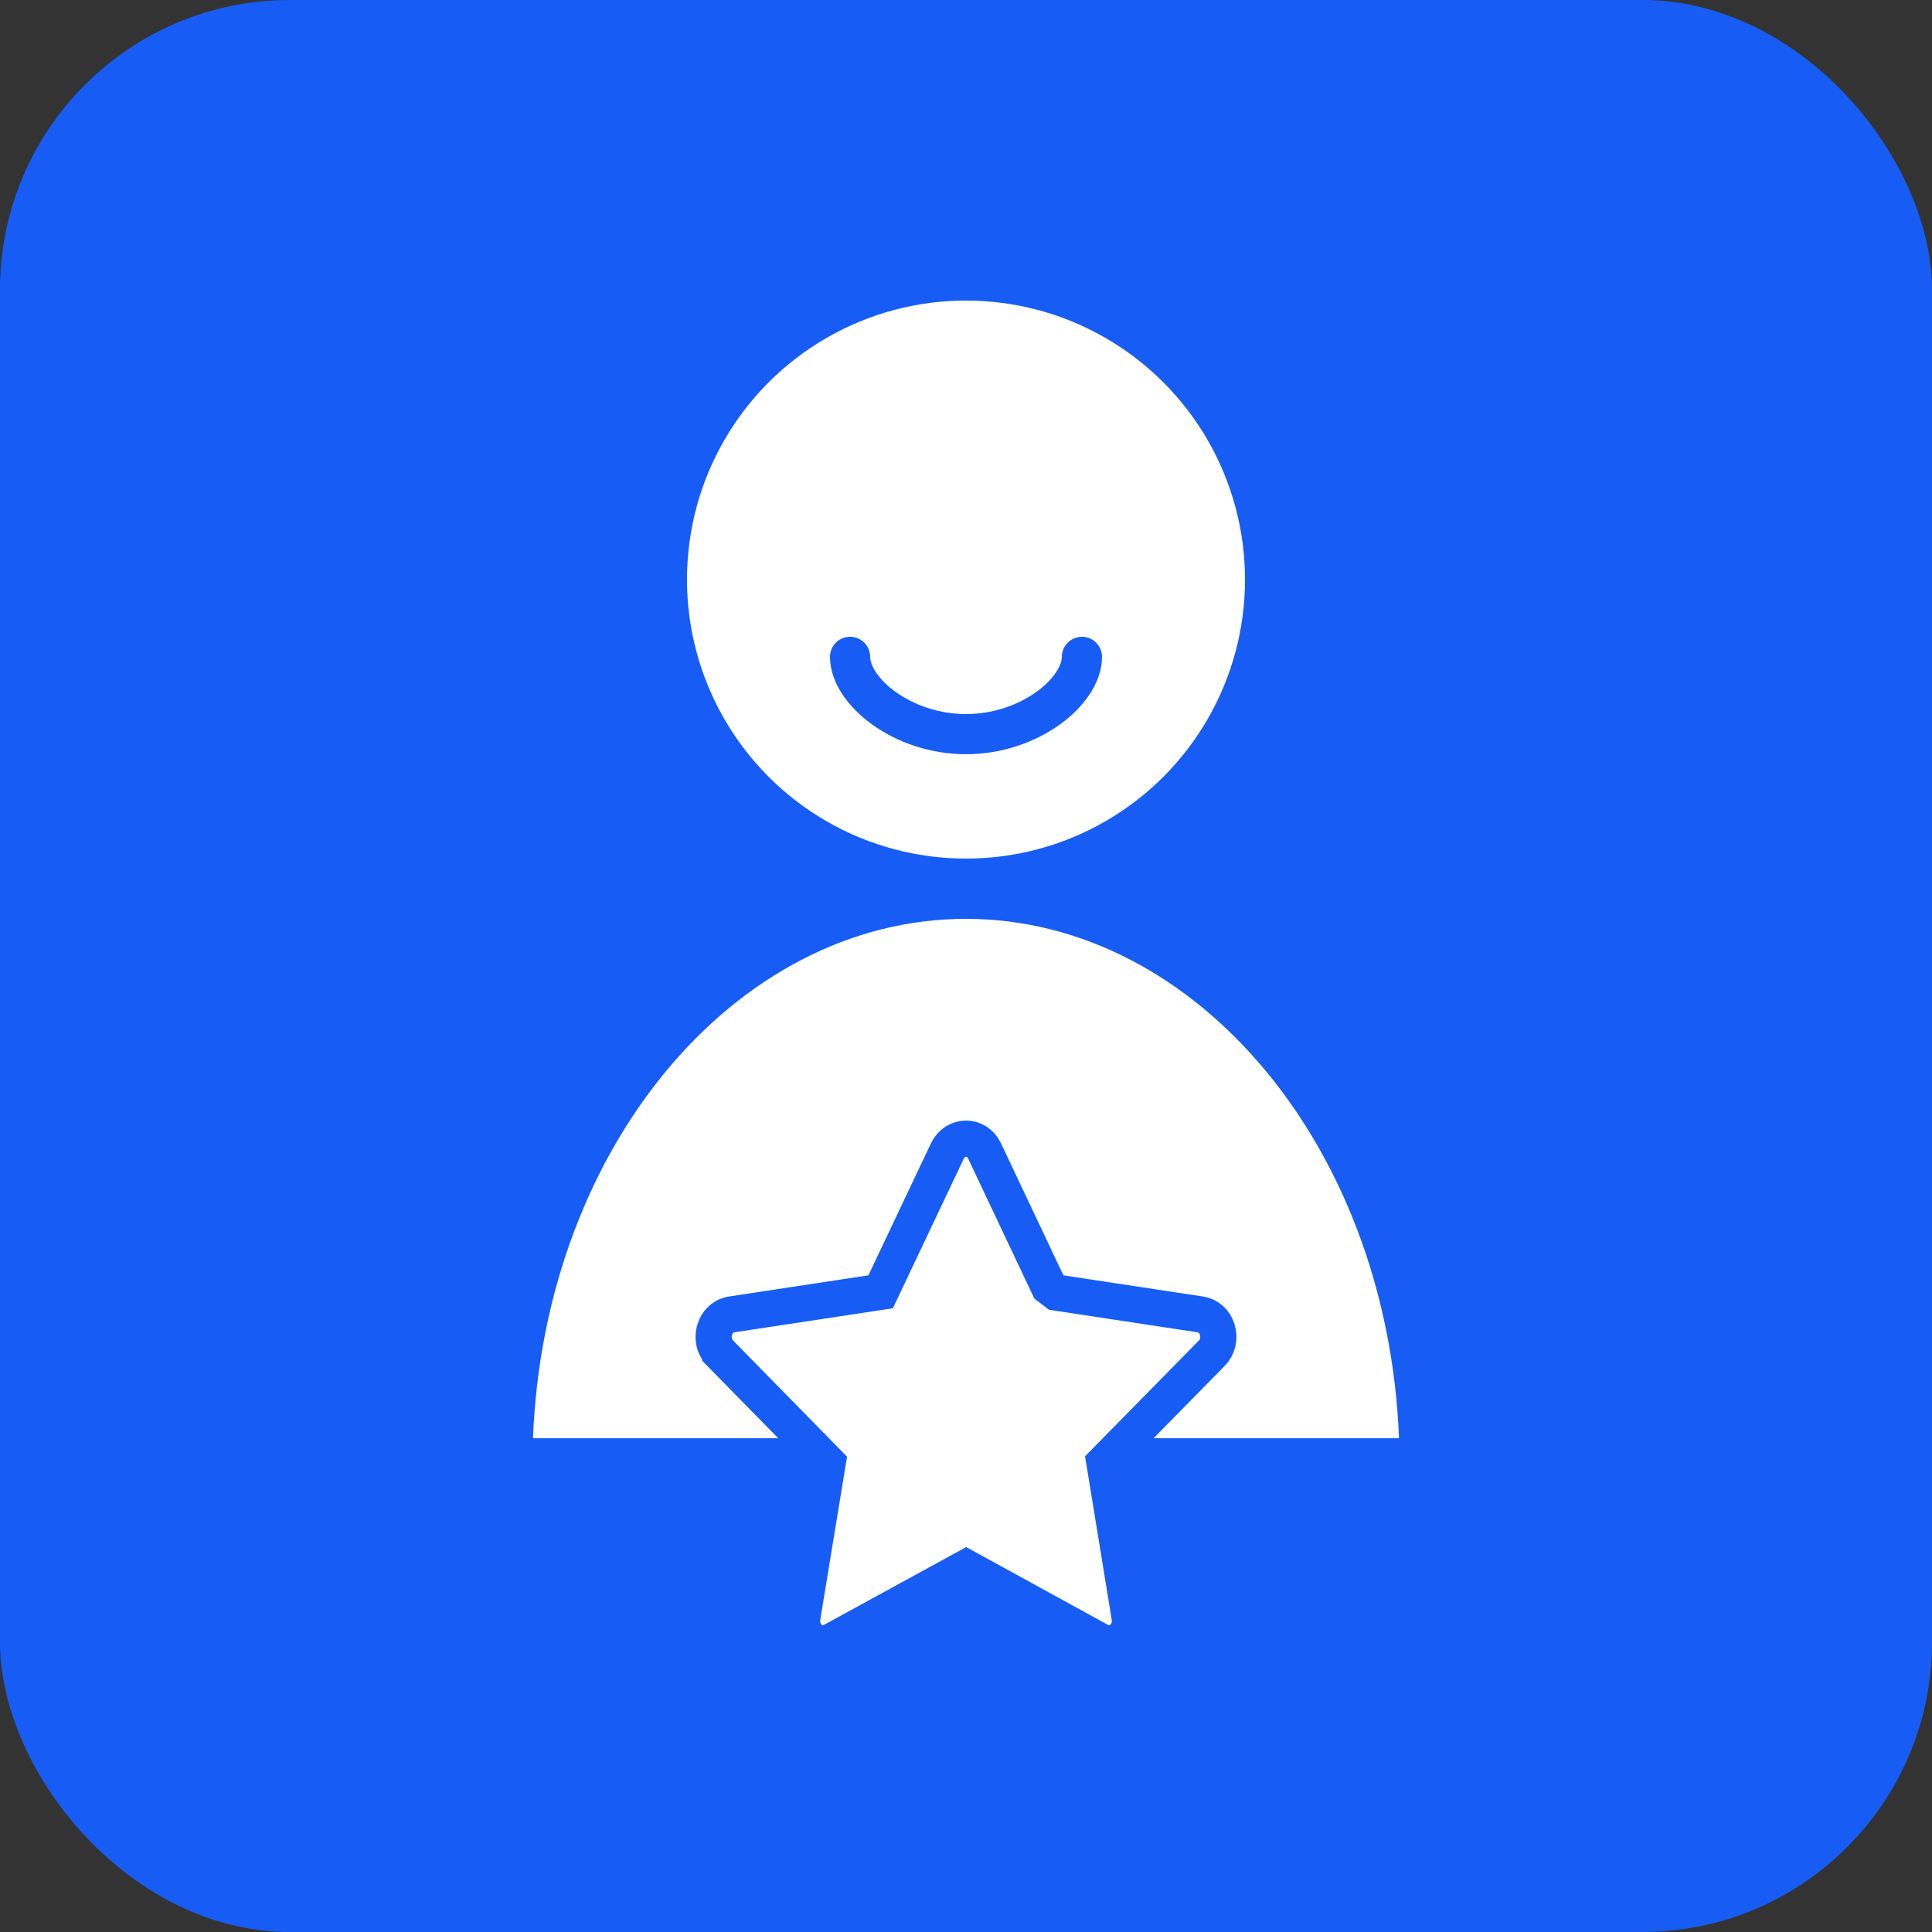 <?xml version="1.0" encoding="UTF-8"?> <svg xmlns="http://www.w3.org/2000/svg" width="80" height="80" viewBox="0 0 80 80" fill="none"><rect x="0" y="0" width="80" height="80" fill="#333333" stroke="none"/><rect width="80" height="80" rx="12" fill="#175DF5"></rect><circle cx="40" cy="23.999" r="12.177" fill="white" stroke="#175DF5" stroke-width="1.247"></circle><path d="M40 37.424C50.006 37.424 58.354 47.438 58.571 60.178H21.429C21.646 47.437 29.994 37.424 40 37.424Z" fill="white" stroke="#175DF5" stroke-width="1.247"></path><path d="M35.2 27.199C35.2 28.613 37.349 30.399 40 30.399C42.651 30.399 44.8 28.613 44.8 27.199" fill="white"></path><path d="M35.2 27.199C35.2 28.613 37.349 30.399 40 30.399C42.651 30.399 44.8 28.613 44.8 27.199" stroke="#175DF5" stroke-width="1.663" stroke-linecap="round"></path><path d="M40 47.15C40.316 47.15 40.614 47.331 40.77 47.661L43.352 53.121L43.43 53.285L43.574 53.395L43.586 53.405L43.739 53.522L43.93 53.551L49.703 54.427C50.018 54.474 50.293 54.701 50.403 55.055C50.514 55.413 50.421 55.785 50.176 56.035L45.998 60.286L45.731 60.557L45.793 60.933L46.774 66.948V66.949C46.835 67.321 46.691 67.672 46.419 67.879L46.418 67.88C46.153 68.082 45.819 68.105 45.531 67.947H45.532L40.368 65.114L40.008 64.916L39.648 65.113L34.468 67.947C34.338 68.018 34.204 68.05 34.075 68.05C33.95 68.05 33.821 68.02 33.699 67.955L33.58 67.879C33.309 67.673 33.164 67.321 33.226 66.949L34.211 60.947L34.273 60.572L34.007 60.301L29.824 56.036V56.035L29.739 55.935C29.558 55.692 29.5 55.367 29.597 55.056V55.055C29.693 54.745 29.915 54.532 30.181 54.452L30.297 54.427L36.07 53.551L36.465 53.491L36.636 53.131L39.228 47.661C39.384 47.332 39.684 47.15 40 47.15Z" fill="white" stroke="#175DF5" stroke-width="1.5"></path></svg> 